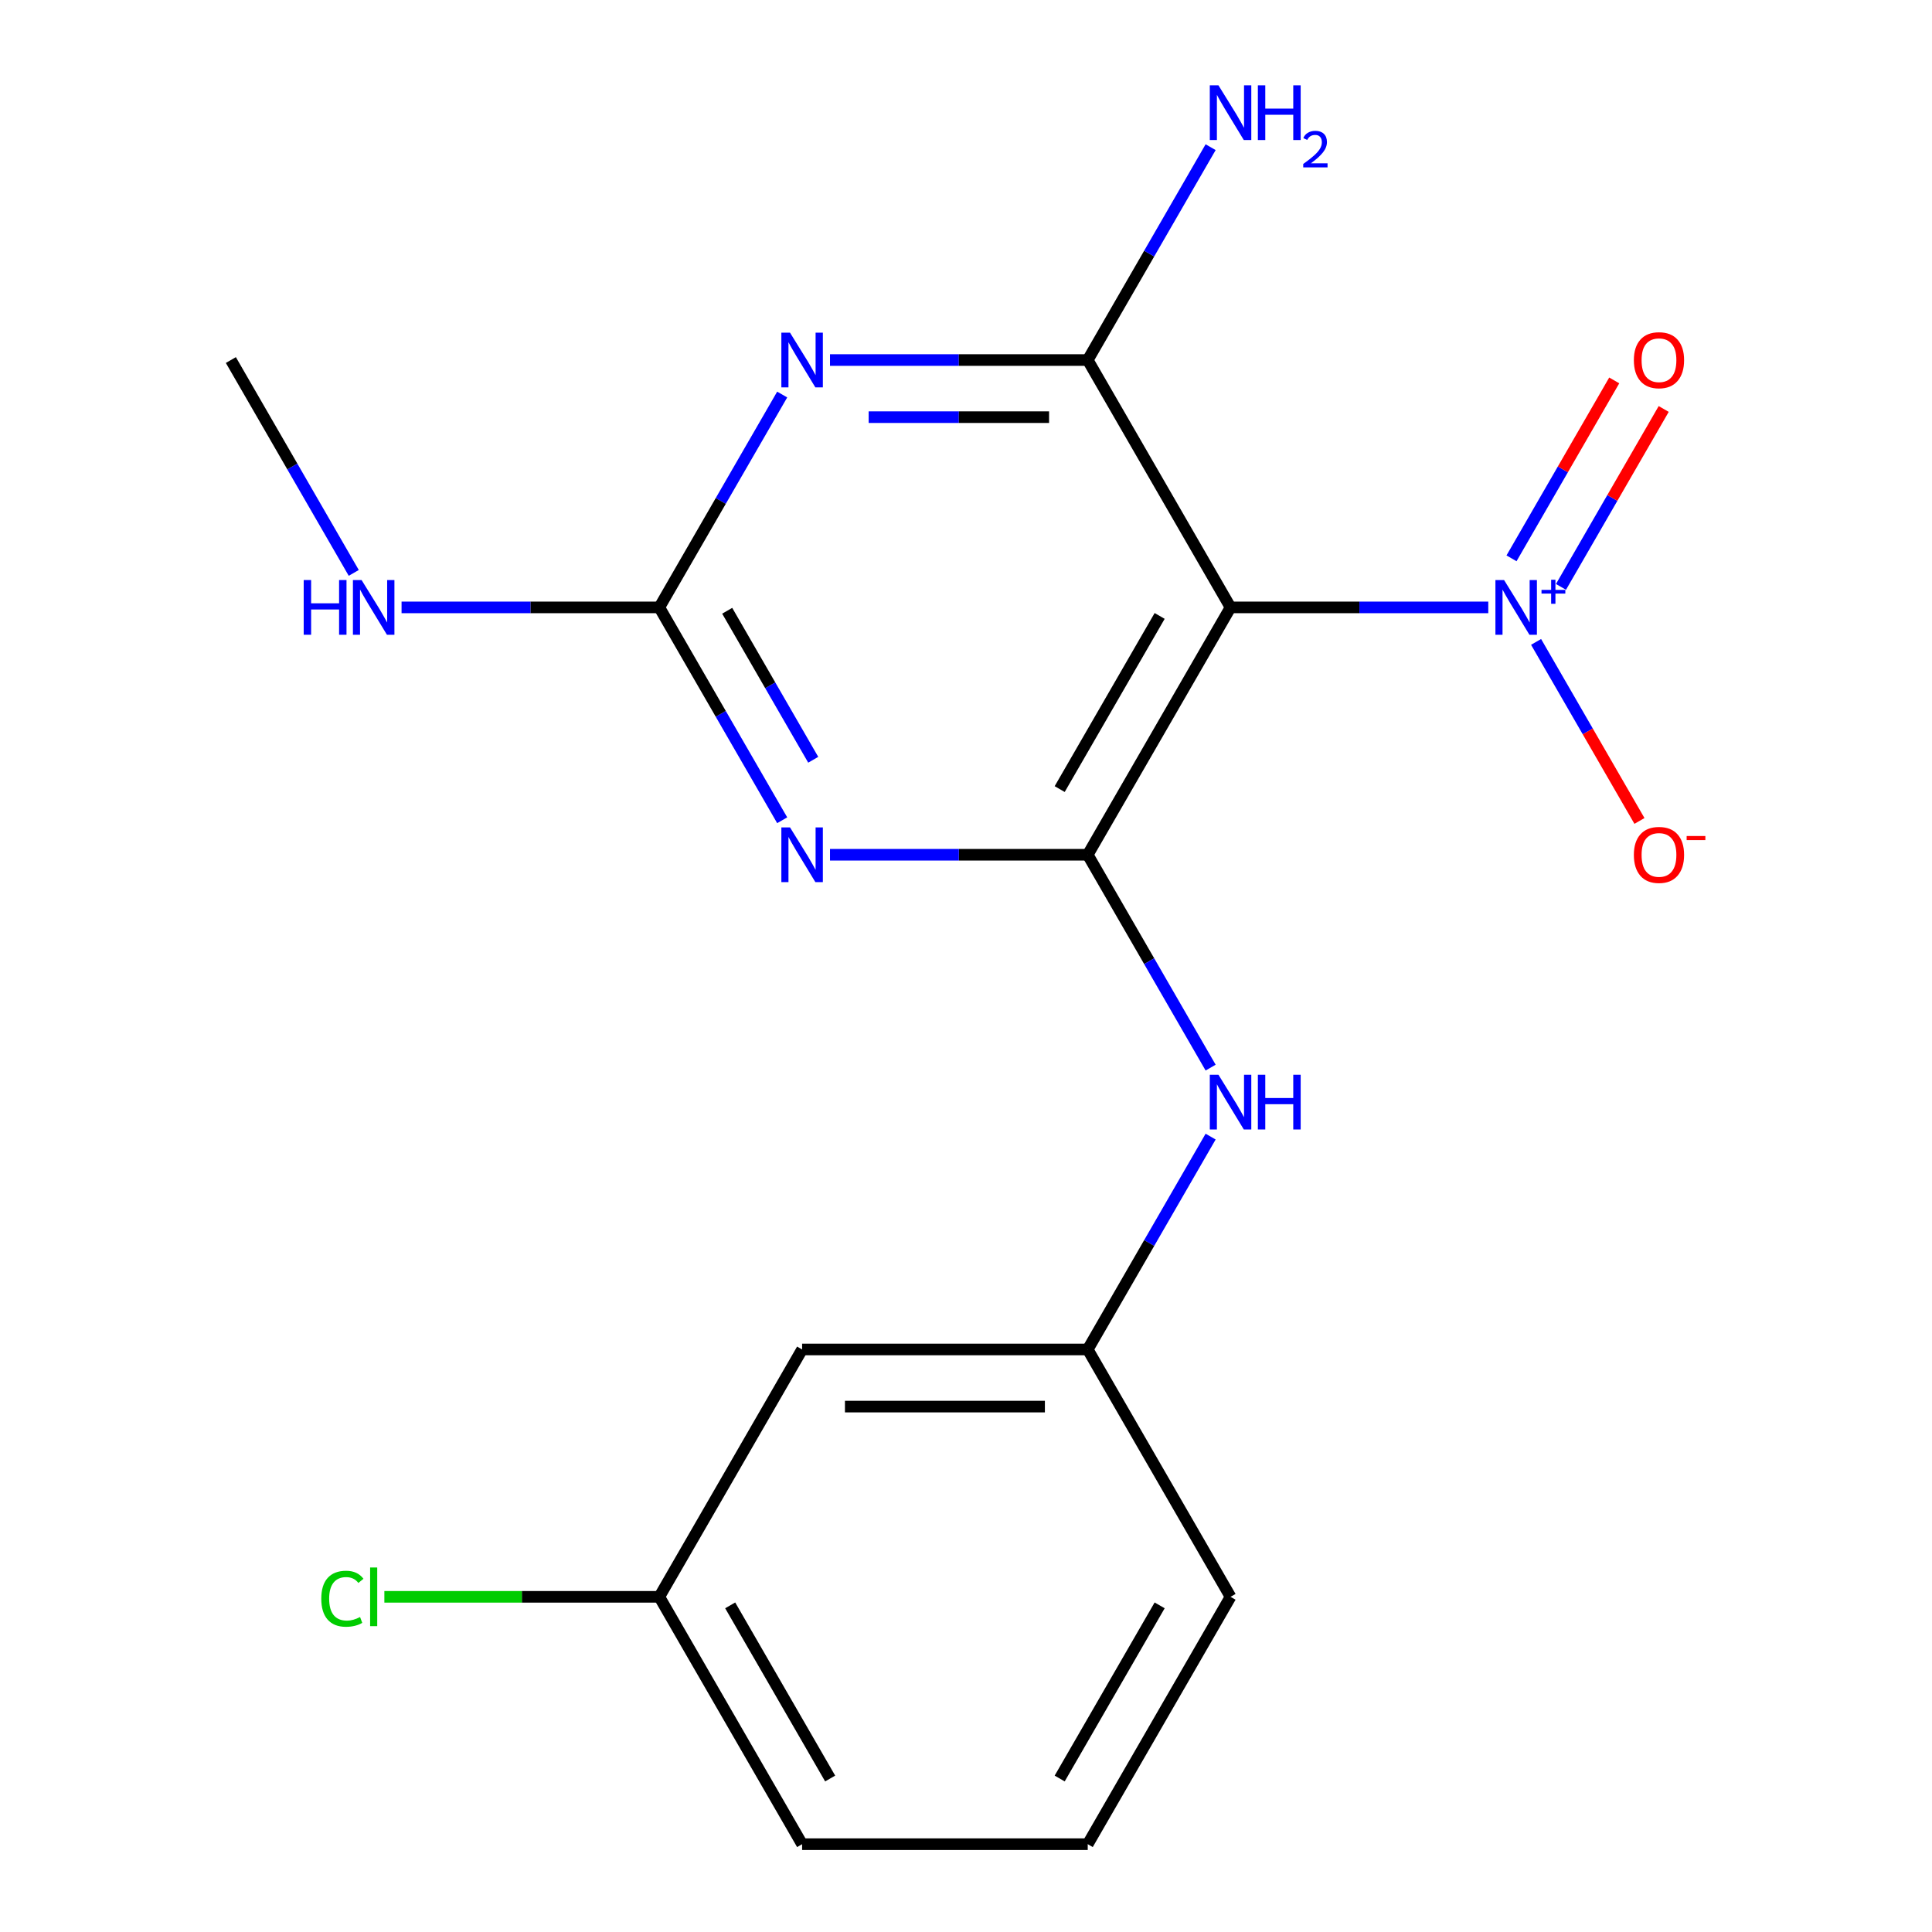 <?xml version='1.0' encoding='iso-8859-1'?>
<svg version='1.1' baseProfile='full'
              xmlns='http://www.w3.org/2000/svg'
                      xmlns:rdkit='http://www.rdkit.org/xml'
                      xmlns:xlink='http://www.w3.org/1999/xlink'
                  xml:space='preserve'
width='1000px' height='1000px' viewBox='0 0 1000 1000'>
<!-- END OF HEADER -->
<rect style='opacity:1.0;fill:#FFFFFF;stroke:none' width='1000' height='1000' x='0' y='0'> </rect>
<path class='bond-0' d='M 636.927,314.388 L 563.008,442.419' style='fill:none;fill-rule:evenodd;stroke:#000000;stroke-width:6px;stroke-linecap:butt;stroke-linejoin:miter;stroke-opacity:1' />
<path class='bond-0' d='M 600.233,318.809 L 548.49,408.431' style='fill:none;fill-rule:evenodd;stroke:#000000;stroke-width:6px;stroke-linecap:butt;stroke-linejoin:miter;stroke-opacity:1' />
<path class='bond-3' d='M 636.927,314.388 L 563.008,186.356' style='fill:none;fill-rule:evenodd;stroke:#000000;stroke-width:6px;stroke-linecap:butt;stroke-linejoin:miter;stroke-opacity:1' />
<path class='bond-4' d='M 636.927,314.388 L 703.628,314.388' style='fill:none;fill-rule:evenodd;stroke:#000000;stroke-width:6px;stroke-linecap:butt;stroke-linejoin:miter;stroke-opacity:1' />
<path class='bond-4' d='M 703.628,314.388 L 770.329,314.388' style='fill:none;fill-rule:evenodd;stroke:#0000FF;stroke-width:6px;stroke-linecap:butt;stroke-linejoin:miter;stroke-opacity:1' />
<path class='bond-1' d='M 563.008,442.419 L 496.307,442.419' style='fill:none;fill-rule:evenodd;stroke:#000000;stroke-width:6px;stroke-linecap:butt;stroke-linejoin:miter;stroke-opacity:1' />
<path class='bond-1' d='M 496.307,442.419 L 429.606,442.419' style='fill:none;fill-rule:evenodd;stroke:#0000FF;stroke-width:6px;stroke-linecap:butt;stroke-linejoin:miter;stroke-opacity:1' />
<path class='bond-6' d='M 563.008,442.419 L 594.813,497.507' style='fill:none;fill-rule:evenodd;stroke:#000000;stroke-width:6px;stroke-linecap:butt;stroke-linejoin:miter;stroke-opacity:1' />
<path class='bond-6' d='M 594.813,497.507 L 626.618,552.595' style='fill:none;fill-rule:evenodd;stroke:#0000FF;stroke-width:6px;stroke-linecap:butt;stroke-linejoin:miter;stroke-opacity:1' />
<path class='bond-19' d='M 404.861,424.563 L 373.056,369.476' style='fill:none;fill-rule:evenodd;stroke:#0000FF;stroke-width:6px;stroke-linecap:butt;stroke-linejoin:miter;stroke-opacity:1' />
<path class='bond-19' d='M 373.056,369.476 L 341.251,314.388' style='fill:none;fill-rule:evenodd;stroke:#000000;stroke-width:6px;stroke-linecap:butt;stroke-linejoin:miter;stroke-opacity:1' />
<path class='bond-19' d='M 420.926,393.253 L 398.662,354.692' style='fill:none;fill-rule:evenodd;stroke:#0000FF;stroke-width:6px;stroke-linecap:butt;stroke-linejoin:miter;stroke-opacity:1' />
<path class='bond-19' d='M 398.662,354.692 L 376.399,316.13' style='fill:none;fill-rule:evenodd;stroke:#000000;stroke-width:6px;stroke-linecap:butt;stroke-linejoin:miter;stroke-opacity:1' />
<path class='bond-2' d='M 429.606,186.356 L 496.307,186.356' style='fill:none;fill-rule:evenodd;stroke:#0000FF;stroke-width:6px;stroke-linecap:butt;stroke-linejoin:miter;stroke-opacity:1' />
<path class='bond-2' d='M 496.307,186.356 L 563.008,186.356' style='fill:none;fill-rule:evenodd;stroke:#000000;stroke-width:6px;stroke-linecap:butt;stroke-linejoin:miter;stroke-opacity:1' />
<path class='bond-2' d='M 449.616,215.924 L 496.307,215.924' style='fill:none;fill-rule:evenodd;stroke:#0000FF;stroke-width:6px;stroke-linecap:butt;stroke-linejoin:miter;stroke-opacity:1' />
<path class='bond-2' d='M 496.307,215.924 L 542.998,215.924' style='fill:none;fill-rule:evenodd;stroke:#000000;stroke-width:6px;stroke-linecap:butt;stroke-linejoin:miter;stroke-opacity:1' />
<path class='bond-5' d='M 404.861,204.212 L 373.056,259.3' style='fill:none;fill-rule:evenodd;stroke:#0000FF;stroke-width:6px;stroke-linecap:butt;stroke-linejoin:miter;stroke-opacity:1' />
<path class='bond-5' d='M 373.056,259.3 L 341.251,314.388' style='fill:none;fill-rule:evenodd;stroke:#000000;stroke-width:6px;stroke-linecap:butt;stroke-linejoin:miter;stroke-opacity:1' />
<path class='bond-10' d='M 563.008,186.356 L 594.813,131.268' style='fill:none;fill-rule:evenodd;stroke:#000000;stroke-width:6px;stroke-linecap:butt;stroke-linejoin:miter;stroke-opacity:1' />
<path class='bond-10' d='M 594.813,131.268 L 626.618,76.181' style='fill:none;fill-rule:evenodd;stroke:#0000FF;stroke-width:6px;stroke-linecap:butt;stroke-linejoin:miter;stroke-opacity:1' />
<path class='bond-7' d='M 795.074,332.244 L 821.827,378.581' style='fill:none;fill-rule:evenodd;stroke:#0000FF;stroke-width:6px;stroke-linecap:butt;stroke-linejoin:miter;stroke-opacity:1' />
<path class='bond-7' d='M 821.827,378.581 L 848.58,424.919' style='fill:none;fill-rule:evenodd;stroke:#FF0000;stroke-width:6px;stroke-linecap:butt;stroke-linejoin:miter;stroke-opacity:1' />
<path class='bond-8' d='M 807.963,303.775 L 834.548,257.73' style='fill:none;fill-rule:evenodd;stroke:#0000FF;stroke-width:6px;stroke-linecap:butt;stroke-linejoin:miter;stroke-opacity:1' />
<path class='bond-8' d='M 834.548,257.73 L 861.132,211.684' style='fill:none;fill-rule:evenodd;stroke:#FF0000;stroke-width:6px;stroke-linecap:butt;stroke-linejoin:miter;stroke-opacity:1' />
<path class='bond-8' d='M 782.357,288.991 L 808.941,242.946' style='fill:none;fill-rule:evenodd;stroke:#0000FF;stroke-width:6px;stroke-linecap:butt;stroke-linejoin:miter;stroke-opacity:1' />
<path class='bond-8' d='M 808.941,242.946 L 835.526,196.901' style='fill:none;fill-rule:evenodd;stroke:#FF0000;stroke-width:6px;stroke-linecap:butt;stroke-linejoin:miter;stroke-opacity:1' />
<path class='bond-12' d='M 341.251,314.388 L 274.55,314.388' style='fill:none;fill-rule:evenodd;stroke:#000000;stroke-width:6px;stroke-linecap:butt;stroke-linejoin:miter;stroke-opacity:1' />
<path class='bond-12' d='M 274.55,314.388 L 207.849,314.388' style='fill:none;fill-rule:evenodd;stroke:#0000FF;stroke-width:6px;stroke-linecap:butt;stroke-linejoin:miter;stroke-opacity:1' />
<path class='bond-9' d='M 626.618,588.307 L 594.813,643.395' style='fill:none;fill-rule:evenodd;stroke:#0000FF;stroke-width:6px;stroke-linecap:butt;stroke-linejoin:miter;stroke-opacity:1' />
<path class='bond-9' d='M 594.813,643.395 L 563.008,698.482' style='fill:none;fill-rule:evenodd;stroke:#000000;stroke-width:6px;stroke-linecap:butt;stroke-linejoin:miter;stroke-opacity:1' />
<path class='bond-11' d='M 563.008,698.482 L 415.17,698.482' style='fill:none;fill-rule:evenodd;stroke:#000000;stroke-width:6px;stroke-linecap:butt;stroke-linejoin:miter;stroke-opacity:1' />
<path class='bond-11' d='M 540.832,728.05 L 437.346,728.05' style='fill:none;fill-rule:evenodd;stroke:#000000;stroke-width:6px;stroke-linecap:butt;stroke-linejoin:miter;stroke-opacity:1' />
<path class='bond-16' d='M 563.008,698.482 L 636.927,826.514' style='fill:none;fill-rule:evenodd;stroke:#000000;stroke-width:6px;stroke-linecap:butt;stroke-linejoin:miter;stroke-opacity:1' />
<path class='bond-13' d='M 415.17,698.482 L 341.251,826.514' style='fill:none;fill-rule:evenodd;stroke:#000000;stroke-width:6px;stroke-linecap:butt;stroke-linejoin:miter;stroke-opacity:1' />
<path class='bond-18' d='M 183.104,296.532 L 151.299,241.444' style='fill:none;fill-rule:evenodd;stroke:#0000FF;stroke-width:6px;stroke-linecap:butt;stroke-linejoin:miter;stroke-opacity:1' />
<path class='bond-18' d='M 151.299,241.444 L 119.494,186.356' style='fill:none;fill-rule:evenodd;stroke:#000000;stroke-width:6px;stroke-linecap:butt;stroke-linejoin:miter;stroke-opacity:1' />
<path class='bond-14' d='M 341.251,826.514 L 270.1,826.514' style='fill:none;fill-rule:evenodd;stroke:#000000;stroke-width:6px;stroke-linecap:butt;stroke-linejoin:miter;stroke-opacity:1' />
<path class='bond-14' d='M 270.1,826.514 L 198.949,826.514' style='fill:none;fill-rule:evenodd;stroke:#00CC00;stroke-width:6px;stroke-linecap:butt;stroke-linejoin:miter;stroke-opacity:1' />
<path class='bond-20' d='M 341.251,826.514 L 415.17,954.545' style='fill:none;fill-rule:evenodd;stroke:#000000;stroke-width:6px;stroke-linecap:butt;stroke-linejoin:miter;stroke-opacity:1' />
<path class='bond-20' d='M 377.945,830.935 L 429.688,920.557' style='fill:none;fill-rule:evenodd;stroke:#000000;stroke-width:6px;stroke-linecap:butt;stroke-linejoin:miter;stroke-opacity:1' />
<path class='bond-15' d='M 563.008,954.545 L 636.927,826.514' style='fill:none;fill-rule:evenodd;stroke:#000000;stroke-width:6px;stroke-linecap:butt;stroke-linejoin:miter;stroke-opacity:1' />
<path class='bond-15' d='M 548.49,920.557 L 600.233,830.935' style='fill:none;fill-rule:evenodd;stroke:#000000;stroke-width:6px;stroke-linecap:butt;stroke-linejoin:miter;stroke-opacity:1' />
<path class='bond-17' d='M 563.008,954.545 L 415.17,954.545' style='fill:none;fill-rule:evenodd;stroke:#000000;stroke-width:6px;stroke-linecap:butt;stroke-linejoin:miter;stroke-opacity:1' />
<path  class='atom-2' d='M 408.91 428.259
L 418.19 443.259
Q 419.11 444.739, 420.59 447.419
Q 422.07 450.099, 422.15 450.259
L 422.15 428.259
L 425.91 428.259
L 425.91 456.579
L 422.03 456.579
L 412.07 440.179
Q 410.91 438.259, 409.67 436.059
Q 408.47 433.859, 408.11 433.179
L 408.11 456.579
L 404.43 456.579
L 404.43 428.259
L 408.91 428.259
' fill='#0000FF'/>
<path  class='atom-3' d='M 408.91 172.196
L 418.19 187.196
Q 419.11 188.676, 420.59 191.356
Q 422.07 194.036, 422.15 194.196
L 422.15 172.196
L 425.91 172.196
L 425.91 200.516
L 422.03 200.516
L 412.07 184.116
Q 410.91 182.196, 409.67 179.996
Q 408.47 177.796, 408.11 177.116
L 408.11 200.516
L 404.43 200.516
L 404.43 172.196
L 408.91 172.196
' fill='#0000FF'/>
<path  class='atom-5' d='M 778.505 300.228
L 787.785 315.228
Q 788.705 316.708, 790.185 319.388
Q 791.665 322.068, 791.745 322.228
L 791.745 300.228
L 795.505 300.228
L 795.505 328.548
L 791.625 328.548
L 781.665 312.148
Q 780.505 310.228, 779.265 308.028
Q 778.065 305.828, 777.705 305.148
L 777.705 328.548
L 774.025 328.548
L 774.025 300.228
L 778.505 300.228
' fill='#0000FF'/>
<path  class='atom-5' d='M 797.881 305.333
L 802.871 305.333
L 802.871 300.079
L 805.088 300.079
L 805.088 305.333
L 810.21 305.333
L 810.21 307.233
L 805.088 307.233
L 805.088 312.513
L 802.871 312.513
L 802.871 307.233
L 797.881 307.233
L 797.881 305.333
' fill='#0000FF'/>
<path  class='atom-7' d='M 630.667 556.291
L 639.947 571.291
Q 640.867 572.771, 642.347 575.451
Q 643.827 578.131, 643.907 578.291
L 643.907 556.291
L 647.667 556.291
L 647.667 584.611
L 643.787 584.611
L 633.827 568.211
Q 632.667 566.291, 631.427 564.091
Q 630.227 561.891, 629.867 561.211
L 629.867 584.611
L 626.187 584.611
L 626.187 556.291
L 630.667 556.291
' fill='#0000FF'/>
<path  class='atom-7' d='M 651.067 556.291
L 654.907 556.291
L 654.907 568.331
L 669.387 568.331
L 669.387 556.291
L 673.227 556.291
L 673.227 584.611
L 669.387 584.611
L 669.387 571.531
L 654.907 571.531
L 654.907 584.611
L 651.067 584.611
L 651.067 556.291
' fill='#0000FF'/>
<path  class='atom-8' d='M 845.684 442.499
Q 845.684 435.699, 849.044 431.899
Q 852.404 428.099, 858.684 428.099
Q 864.964 428.099, 868.324 431.899
Q 871.684 435.699, 871.684 442.499
Q 871.684 449.379, 868.284 453.299
Q 864.884 457.179, 858.684 457.179
Q 852.444 457.179, 849.044 453.299
Q 845.684 449.419, 845.684 442.499
M 858.684 453.979
Q 863.004 453.979, 865.324 451.099
Q 867.684 448.179, 867.684 442.499
Q 867.684 436.939, 865.324 434.139
Q 863.004 431.299, 858.684 431.299
Q 854.364 431.299, 852.004 434.099
Q 849.684 436.899, 849.684 442.499
Q 849.684 448.219, 852.004 451.099
Q 854.364 453.979, 858.684 453.979
' fill='#FF0000'/>
<path  class='atom-8' d='M 873.004 432.722
L 882.693 432.722
L 882.693 434.834
L 873.004 434.834
L 873.004 432.722
' fill='#FF0000'/>
<path  class='atom-9' d='M 845.684 186.436
Q 845.684 179.636, 849.044 175.836
Q 852.404 172.036, 858.684 172.036
Q 864.964 172.036, 868.324 175.836
Q 871.684 179.636, 871.684 186.436
Q 871.684 193.316, 868.284 197.236
Q 864.884 201.116, 858.684 201.116
Q 852.444 201.116, 849.044 197.236
Q 845.684 193.356, 845.684 186.436
M 858.684 197.916
Q 863.004 197.916, 865.324 195.036
Q 867.684 192.116, 867.684 186.436
Q 867.684 180.876, 865.324 178.076
Q 863.004 175.236, 858.684 175.236
Q 854.364 175.236, 852.004 178.036
Q 849.684 180.836, 849.684 186.436
Q 849.684 192.156, 852.004 195.036
Q 854.364 197.916, 858.684 197.916
' fill='#FF0000'/>
<path  class='atom-11' d='M 630.667 44.165
L 639.947 59.165
Q 640.867 60.645, 642.347 63.325
Q 643.827 66.005, 643.907 66.165
L 643.907 44.165
L 647.667 44.165
L 647.667 72.485
L 643.787 72.485
L 633.827 56.085
Q 632.667 54.165, 631.427 51.965
Q 630.227 49.765, 629.867 49.085
L 629.867 72.485
L 626.187 72.485
L 626.187 44.165
L 630.667 44.165
' fill='#0000FF'/>
<path  class='atom-11' d='M 651.067 44.165
L 654.907 44.165
L 654.907 56.205
L 669.387 56.205
L 669.387 44.165
L 673.227 44.165
L 673.227 72.485
L 669.387 72.485
L 669.387 59.405
L 654.907 59.405
L 654.907 72.485
L 651.067 72.485
L 651.067 44.165
' fill='#0000FF'/>
<path  class='atom-11' d='M 674.6 71.491
Q 675.286 69.722, 676.923 68.746
Q 678.56 67.742, 680.83 67.742
Q 683.655 67.742, 685.239 69.273
Q 686.823 70.805, 686.823 73.524
Q 686.823 76.296, 684.764 78.883
Q 682.731 81.47, 678.507 84.533
L 687.14 84.533
L 687.14 86.645
L 674.547 86.645
L 674.547 84.876
Q 678.032 82.394, 680.091 80.546
Q 682.177 78.698, 683.18 77.035
Q 684.183 75.372, 684.183 73.656
Q 684.183 71.861, 683.286 70.858
Q 682.388 69.854, 680.83 69.854
Q 679.326 69.854, 678.322 70.462
Q 677.319 71.069, 676.606 72.415
L 674.6 71.491
' fill='#0000FF'/>
<path  class='atom-13' d='M 157.193 300.228
L 161.033 300.228
L 161.033 312.268
L 175.513 312.268
L 175.513 300.228
L 179.353 300.228
L 179.353 328.548
L 175.513 328.548
L 175.513 315.468
L 161.033 315.468
L 161.033 328.548
L 157.193 328.548
L 157.193 300.228
' fill='#0000FF'/>
<path  class='atom-13' d='M 187.153 300.228
L 196.433 315.228
Q 197.353 316.708, 198.833 319.388
Q 200.313 322.068, 200.393 322.228
L 200.393 300.228
L 204.153 300.228
L 204.153 328.548
L 200.273 328.548
L 190.313 312.148
Q 189.153 310.228, 187.913 308.028
Q 186.713 305.828, 186.353 305.148
L 186.353 328.548
L 182.673 328.548
L 182.673 300.228
L 187.153 300.228
' fill='#0000FF'/>
<path  class='atom-15' d='M 166.293 827.494
Q 166.293 820.454, 169.573 816.774
Q 172.893 813.054, 179.173 813.054
Q 185.013 813.054, 188.133 817.174
L 185.493 819.334
Q 183.213 816.334, 179.173 816.334
Q 174.893 816.334, 172.613 819.214
Q 170.373 822.054, 170.373 827.494
Q 170.373 833.094, 172.693 835.974
Q 175.053 838.854, 179.613 838.854
Q 182.733 838.854, 186.373 836.974
L 187.493 839.974
Q 186.013 840.934, 183.773 841.494
Q 181.533 842.054, 179.053 842.054
Q 172.893 842.054, 169.573 838.294
Q 166.293 834.534, 166.293 827.494
' fill='#00CC00'/>
<path  class='atom-15' d='M 191.573 811.334
L 195.253 811.334
L 195.253 841.694
L 191.573 841.694
L 191.573 811.334
' fill='#00CC00'/>
</svg>
